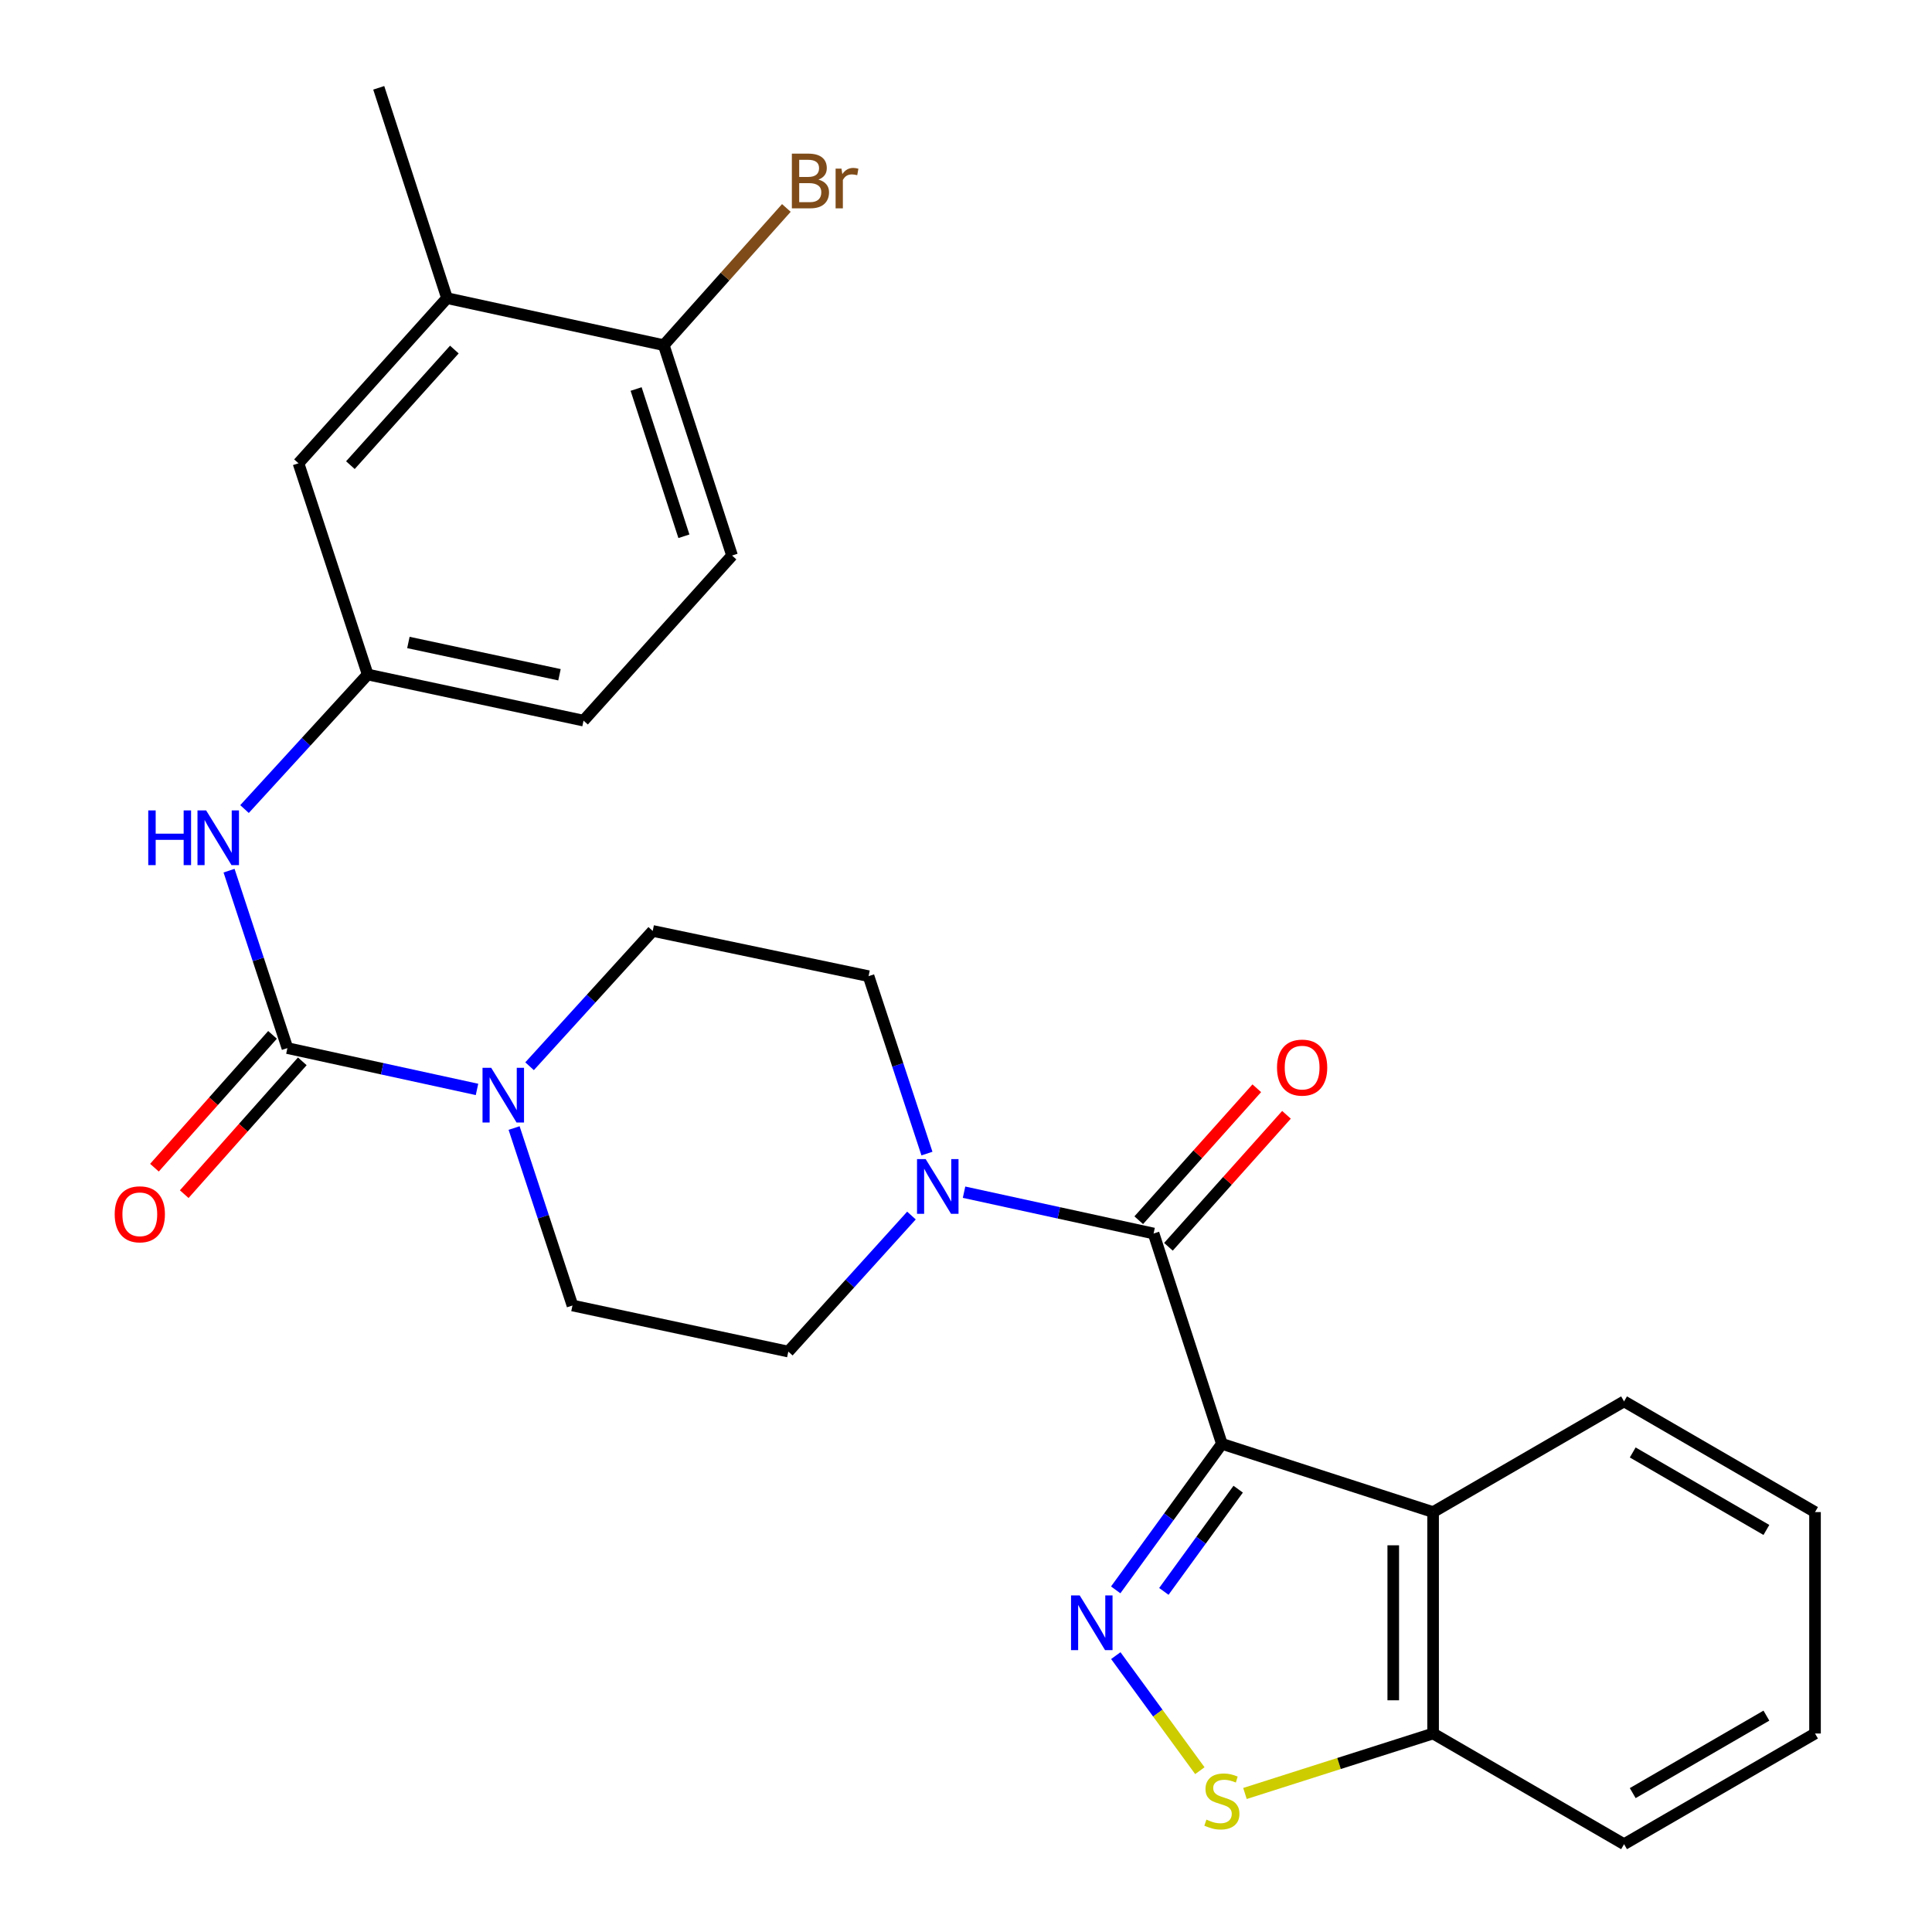 <?xml version='1.0' encoding='iso-8859-1'?>
<svg version='1.1' baseProfile='full'
              xmlns='http://www.w3.org/2000/svg'
                      xmlns:rdkit='http://www.rdkit.org/xml'
                      xmlns:xlink='http://www.w3.org/1999/xlink'
                  xml:space='preserve'
width='1000px' height='1000px' viewBox='0 0 1000 1000'>
<!-- END OF HEADER -->
<rect style='opacity:1.0;fill:#FFFFFF;stroke:none' width='1000' height='1000' x='0' y='0'> </rect>
<path class='bond-0' d='M 632.444,747.329 L 604.965,785.122' style='fill:none;fill-rule:evenodd;stroke:#000000;stroke-width:6px;stroke-linecap:butt;stroke-linejoin:miter;stroke-opacity:1' />
<path class='bond-0' d='M 604.965,785.122 L 577.486,822.916' style='fill:none;fill-rule:evenodd;stroke:#0000FF;stroke-width:6px;stroke-linecap:butt;stroke-linejoin:miter;stroke-opacity:1' />
<path class='bond-0' d='M 640.88,770.795 L 621.645,797.25' style='fill:none;fill-rule:evenodd;stroke:#000000;stroke-width:6px;stroke-linecap:butt;stroke-linejoin:miter;stroke-opacity:1' />
<path class='bond-0' d='M 621.645,797.25 L 602.41,823.705' style='fill:none;fill-rule:evenodd;stroke:#0000FF;stroke-width:6px;stroke-linecap:butt;stroke-linejoin:miter;stroke-opacity:1' />
<path class='bond-1' d='M 632.444,747.329 L 597.098,638.461' style='fill:none;fill-rule:evenodd;stroke:#000000;stroke-width:6px;stroke-linecap:butt;stroke-linejoin:miter;stroke-opacity:1' />
<path class='bond-3' d='M 632.444,747.329 L 741.769,782.652' style='fill:none;fill-rule:evenodd;stroke:#000000;stroke-width:6px;stroke-linecap:butt;stroke-linejoin:miter;stroke-opacity:1' />
<path class='bond-4' d='M 577.538,856.952 L 599.287,886.724' style='fill:none;fill-rule:evenodd;stroke:#0000FF;stroke-width:6px;stroke-linecap:butt;stroke-linejoin:miter;stroke-opacity:1' />
<path class='bond-4' d='M 599.287,886.724 L 621.037,916.497' style='fill:none;fill-rule:evenodd;stroke:#CCCC00;stroke-width:6px;stroke-linecap:butt;stroke-linejoin:miter;stroke-opacity:1' />
<path class='bond-5' d='M 597.098,638.461 L 548.043,627.77' style='fill:none;fill-rule:evenodd;stroke:#000000;stroke-width:6px;stroke-linecap:butt;stroke-linejoin:miter;stroke-opacity:1' />
<path class='bond-5' d='M 548.043,627.77 L 498.987,617.078' style='fill:none;fill-rule:evenodd;stroke:#0000FF;stroke-width:6px;stroke-linecap:butt;stroke-linejoin:miter;stroke-opacity:1' />
<path class='bond-10' d='M 604.784,645.336 L 635.333,611.181' style='fill:none;fill-rule:evenodd;stroke:#000000;stroke-width:6px;stroke-linecap:butt;stroke-linejoin:miter;stroke-opacity:1' />
<path class='bond-10' d='M 635.333,611.181 L 665.882,577.026' style='fill:none;fill-rule:evenodd;stroke:#FF0000;stroke-width:6px;stroke-linecap:butt;stroke-linejoin:miter;stroke-opacity:1' />
<path class='bond-10' d='M 589.412,631.587 L 619.961,597.432' style='fill:none;fill-rule:evenodd;stroke:#000000;stroke-width:6px;stroke-linecap:butt;stroke-linejoin:miter;stroke-opacity:1' />
<path class='bond-10' d='M 619.961,597.432 L 650.51,563.277' style='fill:none;fill-rule:evenodd;stroke:#FF0000;stroke-width:6px;stroke-linecap:butt;stroke-linejoin:miter;stroke-opacity:1' />
<path class='bond-2' d='M 148.762,542.495 L 197.829,553.187' style='fill:none;fill-rule:evenodd;stroke:#000000;stroke-width:6px;stroke-linecap:butt;stroke-linejoin:miter;stroke-opacity:1' />
<path class='bond-2' d='M 197.829,553.187 L 246.895,563.879' style='fill:none;fill-rule:evenodd;stroke:#0000FF;stroke-width:6px;stroke-linecap:butt;stroke-linejoin:miter;stroke-opacity:1' />
<path class='bond-7' d='M 148.762,542.495 L 133.66,496.574' style='fill:none;fill-rule:evenodd;stroke:#000000;stroke-width:6px;stroke-linecap:butt;stroke-linejoin:miter;stroke-opacity:1' />
<path class='bond-7' d='M 133.66,496.574 L 118.557,450.653' style='fill:none;fill-rule:evenodd;stroke:#0000FF;stroke-width:6px;stroke-linecap:butt;stroke-linejoin:miter;stroke-opacity:1' />
<path class='bond-11' d='M 141.055,535.644 L 110.499,570.017' style='fill:none;fill-rule:evenodd;stroke:#000000;stroke-width:6px;stroke-linecap:butt;stroke-linejoin:miter;stroke-opacity:1' />
<path class='bond-11' d='M 110.499,570.017 L 79.943,604.391' style='fill:none;fill-rule:evenodd;stroke:#FF0000;stroke-width:6px;stroke-linecap:butt;stroke-linejoin:miter;stroke-opacity:1' />
<path class='bond-11' d='M 156.469,549.346 L 125.913,583.719' style='fill:none;fill-rule:evenodd;stroke:#000000;stroke-width:6px;stroke-linecap:butt;stroke-linejoin:miter;stroke-opacity:1' />
<path class='bond-11' d='M 125.913,583.719 L 95.357,618.092' style='fill:none;fill-rule:evenodd;stroke:#FF0000;stroke-width:6px;stroke-linecap:butt;stroke-linejoin:miter;stroke-opacity:1' />
<path class='bond-8' d='M 741.769,782.652 L 741.769,897.259' style='fill:none;fill-rule:evenodd;stroke:#000000;stroke-width:6px;stroke-linecap:butt;stroke-linejoin:miter;stroke-opacity:1' />
<path class='bond-8' d='M 721.146,799.843 L 721.146,880.068' style='fill:none;fill-rule:evenodd;stroke:#000000;stroke-width:6px;stroke-linecap:butt;stroke-linejoin:miter;stroke-opacity:1' />
<path class='bond-22' d='M 741.769,782.652 L 840.611,725.354' style='fill:none;fill-rule:evenodd;stroke:#000000;stroke-width:6px;stroke-linecap:butt;stroke-linejoin:miter;stroke-opacity:1' />
<path class='bond-27' d='M 644.392,928.303 L 693.081,912.781' style='fill:none;fill-rule:evenodd;stroke:#CCCC00;stroke-width:6px;stroke-linecap:butt;stroke-linejoin:miter;stroke-opacity:1' />
<path class='bond-27' d='M 693.081,912.781 L 741.769,897.259' style='fill:none;fill-rule:evenodd;stroke:#000000;stroke-width:6px;stroke-linecap:butt;stroke-linejoin:miter;stroke-opacity:1' />
<path class='bond-15' d='M 471.767,629.163 L 439.898,664.369' style='fill:none;fill-rule:evenodd;stroke:#0000FF;stroke-width:6px;stroke-linecap:butt;stroke-linejoin:miter;stroke-opacity:1' />
<path class='bond-15' d='M 439.898,664.369 L 408.029,699.575' style='fill:none;fill-rule:evenodd;stroke:#000000;stroke-width:6px;stroke-linecap:butt;stroke-linejoin:miter;stroke-opacity:1' />
<path class='bond-16' d='M 479.786,597.09 L 464.674,551.174' style='fill:none;fill-rule:evenodd;stroke:#0000FF;stroke-width:6px;stroke-linecap:butt;stroke-linejoin:miter;stroke-opacity:1' />
<path class='bond-16' d='M 464.674,551.174 L 449.562,505.259' style='fill:none;fill-rule:evenodd;stroke:#000000;stroke-width:6px;stroke-linecap:butt;stroke-linejoin:miter;stroke-opacity:1' />
<path class='bond-6' d='M 274.107,551.884 L 305.974,516.868' style='fill:none;fill-rule:evenodd;stroke:#0000FF;stroke-width:6px;stroke-linecap:butt;stroke-linejoin:miter;stroke-opacity:1' />
<path class='bond-6' d='M 305.974,516.868 L 337.842,481.852' style='fill:none;fill-rule:evenodd;stroke:#000000;stroke-width:6px;stroke-linecap:butt;stroke-linejoin:miter;stroke-opacity:1' />
<path class='bond-29' d='M 266.094,583.867 L 281.202,629.794' style='fill:none;fill-rule:evenodd;stroke:#0000FF;stroke-width:6px;stroke-linecap:butt;stroke-linejoin:miter;stroke-opacity:1' />
<path class='bond-29' d='M 281.202,629.794 L 296.309,675.721' style='fill:none;fill-rule:evenodd;stroke:#000000;stroke-width:6px;stroke-linecap:butt;stroke-linejoin:miter;stroke-opacity:1' />
<path class='bond-12' d='M 126.562,418.769 L 158.44,383.949' style='fill:none;fill-rule:evenodd;stroke:#0000FF;stroke-width:6px;stroke-linecap:butt;stroke-linejoin:miter;stroke-opacity:1' />
<path class='bond-12' d='M 158.44,383.949 L 190.318,349.13' style='fill:none;fill-rule:evenodd;stroke:#000000;stroke-width:6px;stroke-linecap:butt;stroke-linejoin:miter;stroke-opacity:1' />
<path class='bond-24' d='M 741.769,897.259 L 840.611,954.545' style='fill:none;fill-rule:evenodd;stroke:#000000;stroke-width:6px;stroke-linecap:butt;stroke-linejoin:miter;stroke-opacity:1' />
<path class='bond-9' d='M 231.369,154.322 L 154.502,239.793' style='fill:none;fill-rule:evenodd;stroke:#000000;stroke-width:6px;stroke-linecap:butt;stroke-linejoin:miter;stroke-opacity:1' />
<path class='bond-9' d='M 235.173,180.933 L 181.366,240.763' style='fill:none;fill-rule:evenodd;stroke:#000000;stroke-width:6px;stroke-linecap:butt;stroke-linejoin:miter;stroke-opacity:1' />
<path class='bond-23' d='M 231.369,154.322 L 196.035,45.455' style='fill:none;fill-rule:evenodd;stroke:#000000;stroke-width:6px;stroke-linecap:butt;stroke-linejoin:miter;stroke-opacity:1' />
<path class='bond-30' d='M 231.369,154.322 L 343.571,178.657' style='fill:none;fill-rule:evenodd;stroke:#000000;stroke-width:6px;stroke-linecap:butt;stroke-linejoin:miter;stroke-opacity:1' />
<path class='bond-18' d='M 190.318,349.13 L 154.502,239.793' style='fill:none;fill-rule:evenodd;stroke:#000000;stroke-width:6px;stroke-linecap:butt;stroke-linejoin:miter;stroke-opacity:1' />
<path class='bond-20' d='M 190.318,349.13 L 302.038,372.996' style='fill:none;fill-rule:evenodd;stroke:#000000;stroke-width:6px;stroke-linecap:butt;stroke-linejoin:miter;stroke-opacity:1' />
<path class='bond-20' d='M 211.384,332.542 L 289.588,349.248' style='fill:none;fill-rule:evenodd;stroke:#000000;stroke-width:6px;stroke-linecap:butt;stroke-linejoin:miter;stroke-opacity:1' />
<path class='bond-13' d='M 296.309,675.721 L 408.029,699.575' style='fill:none;fill-rule:evenodd;stroke:#000000;stroke-width:6px;stroke-linecap:butt;stroke-linejoin:miter;stroke-opacity:1' />
<path class='bond-14' d='M 337.842,481.852 L 449.562,505.259' style='fill:none;fill-rule:evenodd;stroke:#000000;stroke-width:6px;stroke-linecap:butt;stroke-linejoin:miter;stroke-opacity:1' />
<path class='bond-17' d='M 343.571,178.657 L 378.905,287.536' style='fill:none;fill-rule:evenodd;stroke:#000000;stroke-width:6px;stroke-linecap:butt;stroke-linejoin:miter;stroke-opacity:1' />
<path class='bond-17' d='M 329.255,201.355 L 353.989,277.57' style='fill:none;fill-rule:evenodd;stroke:#000000;stroke-width:6px;stroke-linecap:butt;stroke-linejoin:miter;stroke-opacity:1' />
<path class='bond-21' d='M 343.571,178.657 L 375.294,143.146' style='fill:none;fill-rule:evenodd;stroke:#000000;stroke-width:6px;stroke-linecap:butt;stroke-linejoin:miter;stroke-opacity:1' />
<path class='bond-21' d='M 375.294,143.146 L 407.018,107.636' style='fill:none;fill-rule:evenodd;stroke:#7F4C19;stroke-width:6px;stroke-linecap:butt;stroke-linejoin:miter;stroke-opacity:1' />
<path class='bond-19' d='M 378.905,287.536 L 302.038,372.996' style='fill:none;fill-rule:evenodd;stroke:#000000;stroke-width:6px;stroke-linecap:butt;stroke-linejoin:miter;stroke-opacity:1' />
<path class='bond-25' d='M 840.611,725.354 L 939.453,782.652' style='fill:none;fill-rule:evenodd;stroke:#000000;stroke-width:6px;stroke-linecap:butt;stroke-linejoin:miter;stroke-opacity:1' />
<path class='bond-25' d='M 845.095,751.79 L 914.284,791.899' style='fill:none;fill-rule:evenodd;stroke:#000000;stroke-width:6px;stroke-linecap:butt;stroke-linejoin:miter;stroke-opacity:1' />
<path class='bond-28' d='M 840.611,954.545 L 939.453,897.259' style='fill:none;fill-rule:evenodd;stroke:#000000;stroke-width:6px;stroke-linecap:butt;stroke-linejoin:miter;stroke-opacity:1' />
<path class='bond-28' d='M 845.096,928.11 L 914.286,888.009' style='fill:none;fill-rule:evenodd;stroke:#000000;stroke-width:6px;stroke-linecap:butt;stroke-linejoin:miter;stroke-opacity:1' />
<path class='bond-26' d='M 939.453,782.652 L 939.453,897.259' style='fill:none;fill-rule:evenodd;stroke:#000000;stroke-width:6px;stroke-linecap:butt;stroke-linejoin:miter;stroke-opacity:1' />
<path  class='atom-1' d='M 558.849 825.778
L 568.129 840.778
Q 569.049 842.258, 570.529 844.938
Q 572.009 847.618, 572.089 847.778
L 572.089 825.778
L 575.849 825.778
L 575.849 854.098
L 571.969 854.098
L 562.009 837.698
Q 560.849 835.778, 559.609 833.578
Q 558.409 831.378, 558.049 830.698
L 558.049 854.098
L 554.369 854.098
L 554.369 825.778
L 558.849 825.778
' fill='#0000FF'/>
<path  class='atom-5' d='M 624.444 941.832
Q 624.764 941.952, 626.084 942.512
Q 627.404 943.072, 628.844 943.432
Q 630.324 943.752, 631.764 943.752
Q 634.444 943.752, 636.004 942.472
Q 637.564 941.152, 637.564 938.872
Q 637.564 937.312, 636.764 936.352
Q 636.004 935.392, 634.804 934.872
Q 633.604 934.352, 631.604 933.752
Q 629.084 932.992, 627.564 932.272
Q 626.084 931.552, 625.004 930.032
Q 623.964 928.512, 623.964 925.952
Q 623.964 922.392, 626.364 920.192
Q 628.804 917.992, 633.604 917.992
Q 636.884 917.992, 640.604 919.552
L 639.684 922.632
Q 636.284 921.232, 633.724 921.232
Q 630.964 921.232, 629.444 922.392
Q 627.924 923.512, 627.964 925.472
Q 627.964 926.992, 628.724 927.912
Q 629.524 928.832, 630.644 929.352
Q 631.804 929.872, 633.724 930.472
Q 636.284 931.272, 637.804 932.072
Q 639.324 932.872, 640.404 934.512
Q 641.524 936.112, 641.524 938.872
Q 641.524 942.792, 638.884 944.912
Q 636.284 946.992, 631.924 946.992
Q 629.404 946.992, 627.484 946.432
Q 625.604 945.912, 623.364 944.992
L 624.444 941.832
' fill='#CCCC00'/>
<path  class='atom-6' d='M 479.129 599.955
L 488.409 614.955
Q 489.329 616.435, 490.809 619.115
Q 492.289 621.795, 492.369 621.955
L 492.369 599.955
L 496.129 599.955
L 496.129 628.275
L 492.249 628.275
L 482.289 611.875
Q 481.129 609.955, 479.889 607.755
Q 478.689 605.555, 478.329 604.875
L 478.329 628.275
L 474.649 628.275
L 474.649 599.955
L 479.129 599.955
' fill='#0000FF'/>
<path  class='atom-7' d='M 254.234 552.682
L 263.514 567.682
Q 264.434 569.162, 265.914 571.842
Q 267.394 574.522, 267.474 574.682
L 267.474 552.682
L 271.234 552.682
L 271.234 581.002
L 267.354 581.002
L 257.394 564.602
Q 256.234 562.682, 254.994 560.482
Q 253.794 558.282, 253.434 557.602
L 253.434 581.002
L 249.754 581.002
L 249.754 552.682
L 254.234 552.682
' fill='#0000FF'/>
<path  class='atom-8' d='M 76.738 419.468
L 80.578 419.468
L 80.578 431.508
L 95.058 431.508
L 95.058 419.468
L 98.898 419.468
L 98.898 447.788
L 95.058 447.788
L 95.058 434.708
L 80.578 434.708
L 80.578 447.788
L 76.738 447.788
L 76.738 419.468
' fill='#0000FF'/>
<path  class='atom-8' d='M 106.698 419.468
L 115.978 434.468
Q 116.898 435.948, 118.378 438.628
Q 119.858 441.308, 119.938 441.468
L 119.938 419.468
L 123.698 419.468
L 123.698 447.788
L 119.818 447.788
L 109.858 431.388
Q 108.698 429.468, 107.458 427.268
Q 106.258 425.068, 105.898 424.388
L 105.898 447.788
L 102.218 447.788
L 102.218 419.468
L 106.698 419.468
' fill='#0000FF'/>
<path  class='atom-11' d='M 660.976 552.589
Q 660.976 545.789, 664.336 541.989
Q 667.696 538.189, 673.976 538.189
Q 680.256 538.189, 683.616 541.989
Q 686.976 545.789, 686.976 552.589
Q 686.976 559.469, 683.576 563.389
Q 680.176 567.269, 673.976 567.269
Q 667.736 567.269, 664.336 563.389
Q 660.976 559.509, 660.976 552.589
M 673.976 564.069
Q 678.296 564.069, 680.616 561.189
Q 682.976 558.269, 682.976 552.589
Q 682.976 547.029, 680.616 544.229
Q 678.296 541.389, 673.976 541.389
Q 669.656 541.389, 667.296 544.189
Q 664.976 546.989, 664.976 552.589
Q 664.976 558.309, 667.296 561.189
Q 669.656 564.069, 673.976 564.069
' fill='#FF0000'/>
<path  class='atom-12' d='M 59.365 628.516
Q 59.365 621.716, 62.725 617.916
Q 66.085 614.116, 72.365 614.116
Q 78.645 614.116, 82.005 617.916
Q 85.365 621.716, 85.365 628.516
Q 85.365 635.396, 81.965 639.316
Q 78.565 643.196, 72.365 643.196
Q 66.125 643.196, 62.725 639.316
Q 59.365 635.436, 59.365 628.516
M 72.365 639.996
Q 76.685 639.996, 79.005 637.116
Q 81.365 634.196, 81.365 628.516
Q 81.365 622.956, 79.005 620.156
Q 76.685 617.316, 72.365 617.316
Q 68.045 617.316, 65.685 620.116
Q 63.365 622.916, 63.365 628.516
Q 63.365 634.236, 65.685 637.116
Q 68.045 639.996, 72.365 639.996
' fill='#FF0000'/>
<path  class='atom-22' d='M 423.627 92.958
Q 426.347 93.718, 427.707 95.398
Q 429.107 97.038, 429.107 99.478
Q 429.107 103.398, 426.587 105.638
Q 424.107 107.838, 419.387 107.838
L 409.867 107.838
L 409.867 79.518
L 418.227 79.518
Q 423.067 79.518, 425.507 81.478
Q 427.947 83.438, 427.947 87.038
Q 427.947 91.318, 423.627 92.958
M 413.667 82.718
L 413.667 91.598
L 418.227 91.598
Q 421.027 91.598, 422.467 90.478
Q 423.947 89.318, 423.947 87.038
Q 423.947 82.718, 418.227 82.718
L 413.667 82.718
M 419.387 104.638
Q 422.147 104.638, 423.627 103.318
Q 425.107 101.998, 425.107 99.478
Q 425.107 97.158, 423.467 95.998
Q 421.867 94.798, 418.787 94.798
L 413.667 94.798
L 413.667 104.638
L 419.387 104.638
' fill='#7F4C19'/>
<path  class='atom-22' d='M 435.547 87.278
L 435.987 90.118
Q 438.147 86.918, 441.667 86.918
Q 442.787 86.918, 444.307 87.318
L 443.707 90.678
Q 441.987 90.278, 441.027 90.278
Q 439.347 90.278, 438.227 90.958
Q 437.147 91.598, 436.267 93.158
L 436.267 107.838
L 432.507 107.838
L 432.507 87.278
L 435.547 87.278
' fill='#7F4C19'/>
</svg>
